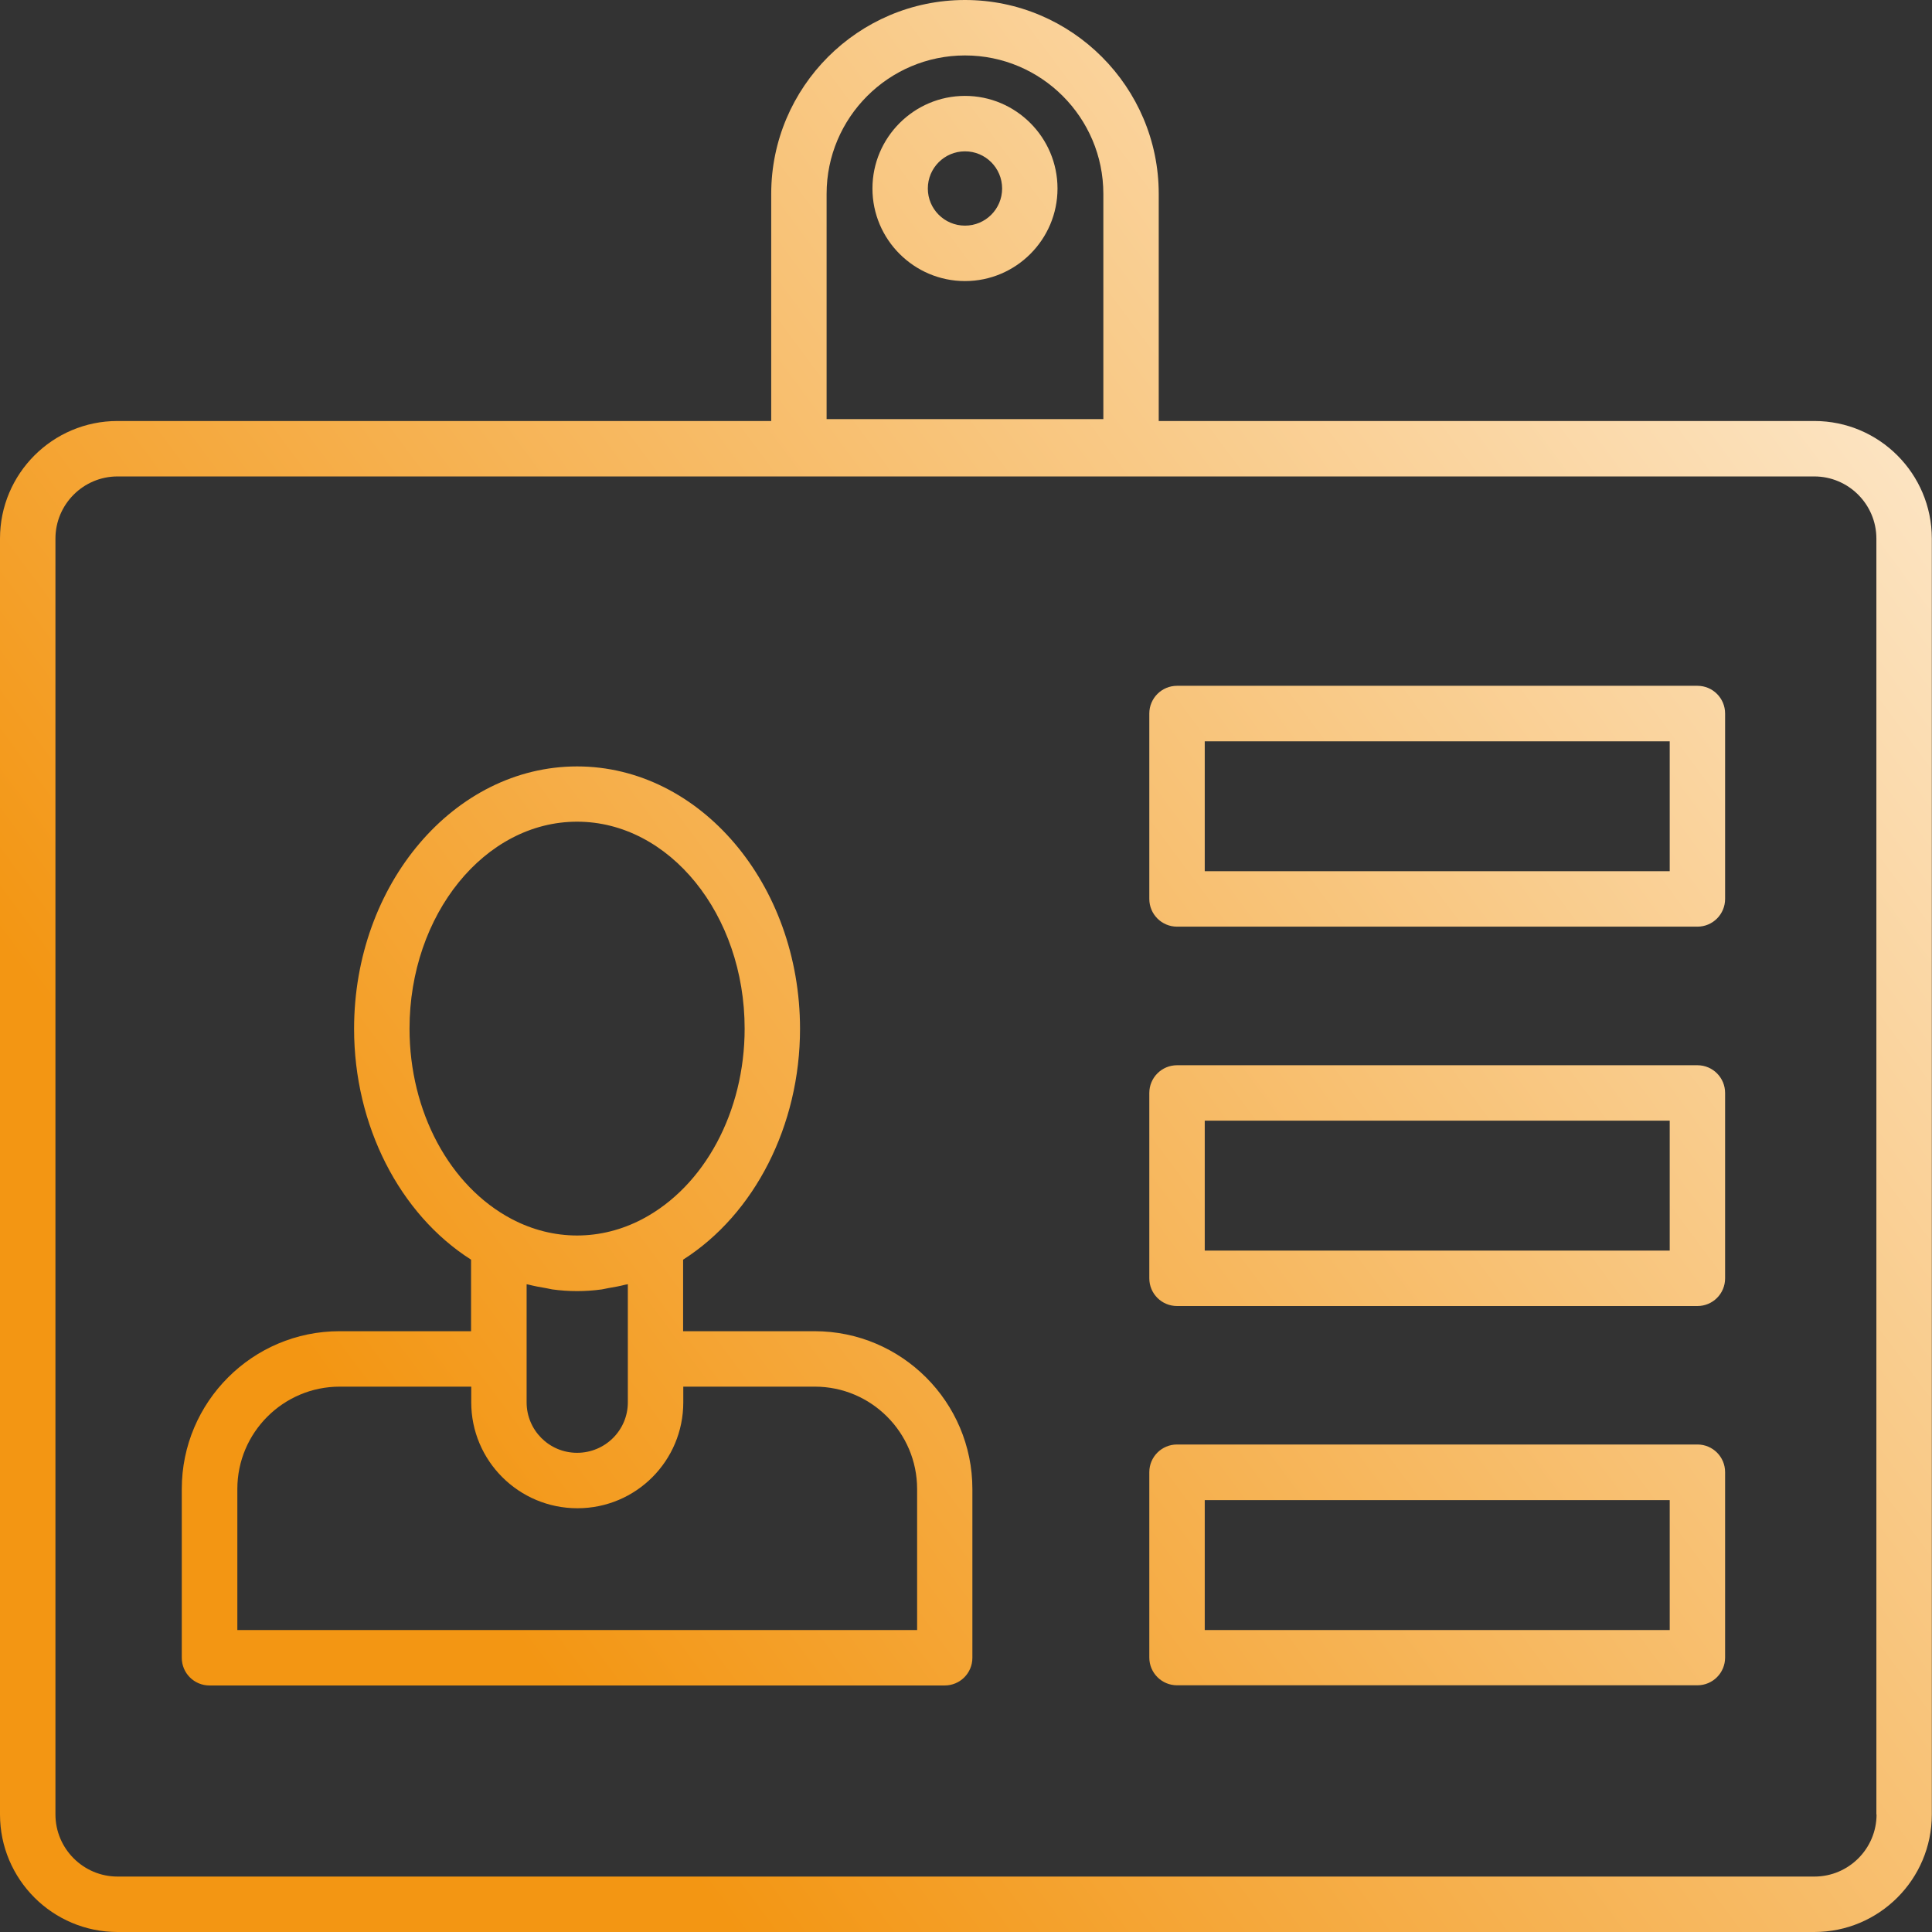 <svg width="33" height="33" viewBox="0 0 33 33" fill="none" xmlns="http://www.w3.org/2000/svg">
<rect x="0" y="0" width="33" height="33" fill="#333333" stroke="none"/>
<path d="M30.99 7.191H19.792V3.311C19.792 1.487 18.306 0 16.483 0C14.659 0 13.173 1.487 13.173 3.311V7.191H2.007C0.899 7.191 0 8.091 0 9.199V30.992C0 32.1 0.899 33 2.007 33H30.99C32.098 33 32.997 32.1 32.997 30.992V9.199C32.997 8.091 32.098 7.191 30.99 7.191ZM14.119 3.311C14.119 2.008 15.18 0.947 16.483 0.947C17.786 0.947 18.846 2.008 18.846 3.311V7.159H14.119V3.311ZM32.053 30.992C32.053 31.576 31.577 32.053 30.993 32.053H2.007C1.423 32.053 0.947 31.576 0.947 30.992V9.199C0.947 8.615 1.423 8.138 2.007 8.138H30.99C31.574 8.138 32.05 8.615 32.05 9.199V30.992H32.053ZM16.483 1.638C15.612 1.638 14.902 2.349 14.902 3.22C14.902 4.091 15.612 4.801 16.483 4.801C17.354 4.801 18.063 4.091 18.063 3.22C18.063 2.349 17.354 1.638 16.483 1.638ZM16.483 3.854C16.132 3.854 15.848 3.57 15.848 3.22C15.848 2.869 16.132 2.585 16.483 2.585C16.833 2.585 17.117 2.869 17.117 3.22C17.117 3.57 16.833 3.854 16.483 3.854ZM13.914 22.738H11.668V21.516C12.889 20.739 13.665 19.224 13.665 17.573C13.665 15.102 11.955 13.091 9.857 13.091C7.759 13.091 6.048 15.102 6.048 17.573C6.048 19.224 6.825 20.739 8.046 21.516V22.738H5.799C4.313 22.738 3.105 23.947 3.105 25.433V28.316C3.105 28.578 3.316 28.789 3.578 28.789H16.136C16.398 28.789 16.609 28.578 16.609 28.316V25.433C16.609 23.947 15.4 22.738 13.914 22.738ZM6.995 17.57C6.995 15.622 8.279 14.035 9.857 14.035C11.434 14.035 12.719 15.619 12.719 17.57C12.719 18.988 12.034 20.263 10.974 20.822C10.261 21.197 9.453 21.197 8.74 20.822C7.68 20.263 6.995 18.988 6.995 17.57ZM10.724 21.936V23.953C10.724 24.43 10.336 24.815 9.857 24.815C9.377 24.815 8.995 24.426 8.995 23.953V21.936C8.995 21.936 9.018 21.939 9.027 21.942C9.125 21.967 9.226 21.986 9.324 22.002C9.361 22.008 9.396 22.018 9.434 22.024C9.573 22.043 9.715 22.053 9.857 22.053C9.999 22.053 10.141 22.043 10.28 22.024C10.317 22.018 10.355 22.008 10.39 22.002C10.491 21.986 10.589 21.967 10.687 21.942C10.696 21.942 10.709 21.939 10.718 21.936H10.724ZM15.662 27.842H4.054V25.433C4.054 24.468 4.84 23.685 5.802 23.685H8.049V23.953C8.049 24.95 8.86 25.762 9.863 25.762C10.866 25.762 11.671 24.95 11.671 23.953V23.685H13.918C14.883 23.685 15.665 24.471 15.665 25.433V27.842H15.662ZM28.993 11.714H20.105C19.843 11.714 19.631 11.926 19.631 12.188V15.354C19.631 15.616 19.843 15.828 20.105 15.828H28.993C29.255 15.828 29.466 15.616 29.466 15.354V12.188C29.466 11.926 29.255 11.714 28.993 11.714ZM28.52 14.881H20.578V12.662H28.52V14.881ZM28.993 18.195H20.105C19.843 18.195 19.631 18.407 19.631 18.669V21.835C19.631 22.097 19.843 22.308 20.105 22.308H28.993C29.255 22.308 29.466 22.097 29.466 21.835V18.669C29.466 18.407 29.255 18.195 28.993 18.195ZM28.52 21.361H20.578V19.142H28.52V21.361ZM28.993 24.673H20.105C19.843 24.673 19.631 24.884 19.631 25.146V28.312C19.631 28.574 19.843 28.786 20.105 28.786H28.993C29.255 28.786 29.466 28.574 29.466 28.312V25.146C29.466 24.884 29.255 24.673 28.993 24.673ZM28.52 27.842H20.578V25.623H28.52V27.842Z" fill="url(#paint0_linear_296_15343)"/>
<defs>
<linearGradient id="paint0_linear_296_15343" x1="9.495" y1="28.918" x2="43.288" y2="3.809" gradientUnits="userSpaceOnUse">
<stop stop-color="#F39613"/>
<stop offset="1" stop-color="white"/>
</linearGradient>
</defs>
</svg>
